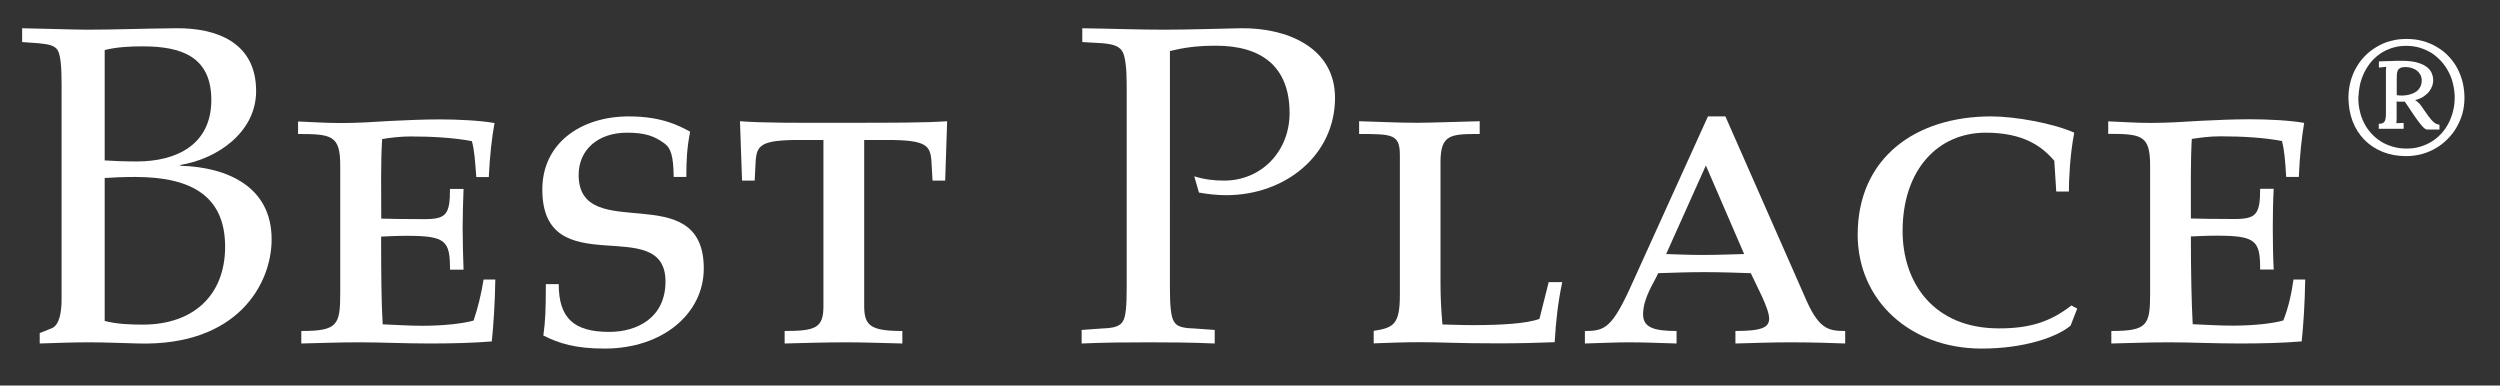 <?xml version="1.0" encoding="utf-8"?>
<!-- Generator: Adobe Illustrator 23.0.3, SVG Export Plug-In . SVG Version: 6.00 Build 0)  -->
<svg version="1.1" id="Ebene_1" xmlns="http://www.w3.org/2000/svg" xmlns:xlink="http://www.w3.org/1999/xlink" x="0px" y="0px"
	 viewBox="0 0 1920 296.1" style="enable-background:new 0 0 1920 296.1;" xml:space="preserve">
<rect x="0" y="0" width="1920" height="296.1" fill="#333333" stroke="none"/>
<style type="text/css">
	.st0{fill:#FFFFFF;}
</style>
<path class="st0" d="M138.5,127.3v-0.6c28.6-4.7,58.2-25.2,58.2-56.8c0-37.1-30-48.7-62.3-48.2c-27.6,0.3-47,1.1-67.1,1.1
	C56,22.8,36.2,22,17,21.7v10.6l12.6,0.9c8.3,0.8,12.4,1.9,14.6,5.2c2.4,4,3.1,13,3.1,26.4v165c0,9.2-1.4,20-7.8,22.4l-9,3.6v8
	c12.6-0.4,25-0.9,38-0.9c12.5,0,25,0.6,37.9,0.9c76.3,2,102.2-46,102.2-79.9C208.7,143.1,174.2,128.3,138.5,127.3L138.5,127.3
	L138.5,127.3z M80.4,38.4c9.9-2.4,19.9-2.8,29.3-2.8c29.3,0,52.6,7.7,52.6,41.2c0,34.4-26.8,47.2-57.2,47.2
	c-10.4,0-18.4-0.4-24.7-0.8V38.4L80.4,38.4L80.4,38.4z M109.7,249.3c-9.4,0-19.5-0.3-29.3-2.8V136.7c6.4-0.4,13.6-0.8,23.5-0.8
	c44.4,0,69,15.6,69,53.7C172.8,227,148.3,249.3,109.7,249.3L109.7,249.3L109.7,249.3z"/>
<path class="st0" d="M363.7,246.2c-8.5,2.4-23.8,4-39.1,4c-11.9,0-21.3-0.8-30.7-1.1c-1-16.4-1.2-39.6-1.2-67.4
	c5.6-0.2,11.2-0.6,19.8-0.6c30.2,0,33.1,4,33.1,26h10.4c-0.3-9.6-0.7-21.6-0.7-32.4c0-9.4,0.4-20.2,0.7-29.6h-10.4
	c0,19.6-2.9,23.2-19.5,23.2c-16,0-25.4-0.2-33.3-0.4c0-20.4-0.5-43.2,0.7-61.1c6-1,13.6-2,21.8-2c16.7,0,33.5,1,47.1,3.6
	c2,7.3,2.4,14.5,3.4,27.6h9.6c0.8-16.7,2.3-30,4.4-41.5c-11.2-2-28.4-2.8-42.2-2.8c-12.5,0-25.4,0.6-38.1,1.2
	c-12.3,0.8-25,1.6-37.8,1.6c-12.1,0-22-0.8-32.8-1.2v9.6c26.2,0,32.4,1.2,32.4,24.4V225c0,24.7-2,29.2-29.9,29.2v9.6
	c17-0.4,29.3-0.9,44.9-0.9c16.7,0,33.8,0.9,54.1,0.9c16.2,0,33.5-0.4,47.3-1.6c1.4-13.5,2.4-29.5,2.7-47.5h-9
	C369.5,226.2,367,236.6,363.7,246.2L363.7,246.2L363.7,246.2z"/>
<path class="st0" d="M444.4,134.3c0-19.2,14.8-32.4,37.1-32.4c13.5,0,21,2.4,29,8.4c4.5,3.4,6.7,8.9,6.9,25.6h9.7
	c0-13.2,0.5-22.1,2.9-34.8c-7.7-4-20.8-11.7-47-11.7c-37.3,0-66.5,20.9-66.5,56.1c0,73.5,94.6,17.2,94.6,70.7
	c0,27.7-21.6,38.7-43.2,38.7c-27.4,0-38.8-10.8-38.8-36.7h-9.9c0,19.6-0.3,27.6-1.9,39.5c12.1,6,24.3,10,47,10
	c45,0,76.2-27.1,76.2-61.5C540.5,135.1,444.4,189,444.4,134.3L444.4,134.3L444.4,134.3z"/>
<path class="st0" d="M568.3,93.1l1.6,45.6h9.7l0.7-14c0.7-13.2,3.8-17.2,33.9-17.2h18.2V235c0,16.7-5.6,19.2-29.8,19.2v9.6
	c15.6-0.4,31.6-0.9,47.3-0.9c14.6,0,28.9,0.6,43.1,0.9v-9.6c-24.4,0-29.3-4.1-29.3-19.2V107.5h17.5c30.3,0,33.5,4,34.2,17.2l0.8,14
	h9.7l1.5-45.6c-16.8,1.2-42,1.2-79.6,1.2C610.1,94.4,585.1,94.4,568.3,93.1L568.3,93.1L568.3,93.1z"/>
<path class="st0" d="M953,21.7c-18.7,0.3-38.8,1.1-59.2,1.1c-19.9,0-39.6-0.8-62.6-1.1v10.6l15.6,0.9c8.7,0.8,12.6,2.4,15,6
	c2.4,3.6,3.5,13.2,3.5,25.6V221c0,13.2-0.6,22.4-3,25.9c-2.3,3.6-6.4,5-14.9,5.3l-16.7,1.2v10.4c18.2-0.8,34.6-0.9,51.7-0.9
	c16,0,32.3,0.1,50.5,0.9v-10.4l-16.7-1.2c-8.2-0.2-12.6-1.6-14.6-5.3c-2.4-3.6-3.1-12.7-3.1-25.9V39.2c9.7-2.4,19.9-4.1,35.4-4.1
	c34.6,0,56.5,15.7,56.5,51.7c0,29.7-21.9,51.9-50.2,51.9c-7.5,0-15.2-0.8-23-3.3l3.6,12.5c7,1.2,13.8,2,20.8,2
	c46,0,83.7-31.1,83.7-74.7C1025.3,35.6,987,21.2,953,21.7L953,21.7L953,21.7z"/>
<path class="st0" d="M1182.3,244.9c-9.7,3.6-29.1,4.8-50.7,4.8c-10.1,0-16.7-0.4-23.8-0.5c-1-11.1-1.5-20.7-1.5-32.5v-92.1
	c0-21.5,7.8-21.7,30.1-21.7v-9.8c-19.1,0.4-36.5,1.2-48,1.2c-16.1,0-28.7-0.8-44.6-1.2v9.8c25.7,0,31.3,0.2,31.3,16.3v107.3
	c0,22.8-4.9,25.2-20.1,27.6v9.6c12.1-0.4,21.6-0.9,36.1-0.9c16.5,0,26.5,0.9,59.9,0.9c15.3,0,31.3-0.4,43-0.9
	c0.9-16.3,2.6-31,5.8-46.1h-10.4L1182.3,244.9L1182.3,244.9L1182.3,244.9z"/>
<path class="st0" d="M1385.7,227l-60.6-137.6h-13.4L1254,216.6c-15.8,35.4-21.3,37.6-36.8,37.6v9.6c15.5-0.4,23.5-0.9,34.1-0.9
	c12.5,0,24.6,0.6,36.3,0.9v-9.6c-17.7,0-25.7-2.8-25.7-12.8c0-12.8,8.5-24.4,11.6-31.6c11.9-0.4,23.8-0.8,35.2-0.8
	c12.5,0,24.1,0.4,35.9,0.8c4.5,9.7,14.1,27.2,14.1,34.8c0,6.8-5.3,9.6-25.9,9.6v9.6c15.5-0.4,28.3-0.9,42.9-0.9
	c15,0,35.9,0.6,41.4,0.9v-9.6C1403.6,254.2,1396.4,252.5,1385.7,227L1385.7,227L1385.7,227z M1307.6,195.8c-10.1,0-19.1-0.4-28-0.7
	l30.5-68l29.4,68C1327.7,195.4,1318.8,195.8,1307.6,195.8L1307.6,195.8L1307.6,195.8z"/>
<path class="st0" d="M1535.2,252.2c-50,0-74-34.8-74-74.8c0-47.1,27.2-75.5,63.8-75.5c28.9,0,43.2,10.4,52.7,21.6l1.5,23.6h9.7
	c0-9,0.8-28,4.1-45.2c-16-7.2-45.3-12.5-63.8-12.5c-58.4,0-102.5,32.1-102.5,90.8c0,50.4,40.2,87.5,95.2,87.5
	c32.6,0,57.7-8.7,68.3-17.6l5.1-13.1l-4.5-2.4C1574.4,247.4,1558.6,252.2,1535.2,252.2L1535.2,252.2L1535.2,252.2z"/>
<path class="st0" d="M1761.4,214.6c-1.6,11.6-4,21.9-7.8,31.5c-8.2,2.4-23.4,4-38.9,4c-11.7,0-21.3-0.8-30.7-1.1
	c-0.9-16.4-1.4-39.6-1.4-67.4c5.6-0.2,11.1-0.6,19.9-0.6c30.3,0,33.3,4,33.3,26h10.4c-0.5-9.6-0.7-21.6-0.7-32.4
	c0-9.4,0.2-20.2,0.7-29.6h-10.4c0,19.6-3,23.2-19.7,23.2c-16,0-25.4-0.2-33.5-0.4c0-20.4-0.3-43.2,0.7-61.1c6.4-1,13.6-2,22.1-2
	c16.8,0,33.5,1,47.2,3.6c1.8,7.3,2.4,14.5,3.2,27.6h9.7c0.7-16.7,2.2-30,4.1-41.5c-11.1-2-28.1-2.8-41.8-2.8
	c-12.7,0-25.6,0.6-38.1,1.2c-12.6,0.8-25,1.6-37.8,1.6c-12.5,0-22.1-0.8-32.8-1.2v9.6c25.9,0,32.2,1.2,32.2,24.4V225
	c0,24.7-1.9,29.2-29.8,29.2v9.6c16.9-0.4,29.1-0.9,44.8-0.9c16.8,0,33.8,0.9,54,0.9c16.3,0,33.3-0.4,47.4-1.6
	c1.4-13.5,2.4-29.5,2.7-47.5H1761.4L1761.4,214.6L1761.4,214.6z"/>
<path class="st0" d="M1806.8,93.1c2.1,5.5,5.1,10.2,9,14.2c3.9,4,8.6,7.1,14,9.3c5.5,2.2,11.5,3.3,18.2,3.3c4.2,0,8.2-0.6,12.1-1.6
	c3.8-1.1,7.3-2.5,10.6-4.5c3.3-1.9,6.3-4.2,9-7c2.7-2.7,5.1-5.7,7-9.1c1.9-3.3,3.4-6.9,4.5-10.7c1-3.8,1.5-7.8,1.5-11.9
	c0-4.2-0.5-8.2-1.4-12c-1-3.9-2.4-7.5-4.2-10.9c-1.8-3.3-4.1-6.4-6.7-9.1c-2.6-2.8-5.6-5.1-8.9-7c-3.3-2-6.9-3.5-10.8-4.6
	c-3.9-1.1-8-1.6-12.5-1.6c-4.3,0-8.4,0.5-12.3,1.6c-4,1-7.5,2.6-10.8,4.6c-3.3,2-6.4,4.3-8.9,7c-2.7,2.7-4.9,5.8-6.8,9.1
	c-1.9,3.4-3.3,7-4.3,10.9c-1,3.9-1.5,7.9-1.5,12C1803.7,81.5,1804.7,87.6,1806.8,93.1L1806.8,93.1L1806.8,93.1z M1812.5,64.8
	c0.8-3.3,1.9-6.4,3.4-9.4c1.5-3,3.3-5.7,5.4-8.2c2.1-2.4,4.6-4.6,7.3-6.4c2.7-1.7,5.6-3.1,8.9-4.1c3.2-1,6.7-1.5,10.4-1.5
	c3.8,0,7.3,0.5,10.6,1.5c3.3,1,6.3,2.4,9.1,4.1c2.7,1.8,5.2,4,7.4,6.4c2.2,2.5,4.1,5.2,5.6,8.2c1.6,3,2.7,6.1,3.4,9.4
	c0.8,3.3,1.2,6.7,1.2,10.2c0,3.5-0.4,6.9-1.2,10.1c-0.8,3.3-1.9,6.4-3.4,9.3c-1.5,2.9-3.3,5.5-5.4,7.9c-2.2,2.4-4.6,4.5-7.3,6.2
	c-2.7,1.7-5.7,3.1-9,4.1c-3.2,1-6.8,1.5-10.6,1.5c-3.8,0-7.5-0.5-10.8-1.5c-3.4-1-6.4-2.3-9.2-4.1c-2.7-1.7-5.1-3.8-7.3-6.2
	c-2.1-2.4-4-5-5.4-7.9c-1.5-2.9-2.6-6-3.3-9.3c-0.8-3.2-1.1-6.6-1.1-10.1C1811.4,71.6,1811.8,68.2,1812.5,64.8L1812.5,64.8
	L1812.5,64.8z M1840.7,77.9c0.4,0.1,1,0.1,1.7,0.2c0.6,0,1.4,0,2.1,0c1,0,1.8,0,2.3-0.1c1.2,1.6,2.5,3.6,3.9,5.7
	c1.4,2.2,3,4.4,4.6,6.8c1.9,2.6,3.4,4.7,4.8,6.2c1.3,1.5,2.5,2.5,3.6,2.8h9.8v-3.8c-0.8,0-1.6-0.2-2.3-0.5c-0.7-0.3-1.6-0.9-2.6-1.8
	c-1-1-2.3-2.4-3.6-4.2c-1.4-1.9-3.1-4.4-5.3-7.6c-1-1.4-1.8-2.4-2.7-3.1c-0.8-0.7-1.6-1.2-2.1-1.5v-0.1c2.7-0.8,4.9-1.7,6.6-2.9
	c1.7-1.2,3.2-2.5,4.2-3.9c1-1.4,1.8-2.8,2.3-4.3c0.5-1.5,0.7-2.8,0.7-4.1c0-2.2-0.5-4.2-1.4-6.1c-0.9-1.8-2.3-3.4-4.3-4.7
	c-1.9-1.3-4.4-2.3-7.4-3.1c-3.1-0.7-6.5-1.1-10.7-1.1c-1.4,0-3,0-4.5,0c-1.6,0-3.2,0.1-4.8,0.2c-1.6,0.1-3.2,0.1-4.7,0.1
	c-1.4,0.1-2.8,0.1-3.9,0.2v4.7l5.6-0.6c-0.1,0.8-0.1,1.6-0.2,2.5c0,0.9,0,1.9,0,2.9v29.5c0,1.3,0,2.5-0.1,3.6
	c-0.1,1.1-0.3,2-0.6,2.8c-0.3,0.8-0.8,1.4-1.6,1.8c-0.8,0.5-1.8,0.7-3.2,0.7v3.8h19.1v-4.5l-5.6,0.2c0.1-0.7,0.1-1.5,0.2-2.4
	c0-0.9,0-2.1,0-3.4V77.9L1840.7,77.9L1840.7,77.9z M1840.7,61c0-1.4,0-2.8,0.1-3.9c0.1-1.1,0.3-2.1,0.7-3c0.4-0.8,1.1-1.5,2-1.9
	c0.8-0.5,2.2-0.7,4-0.7c1.6,0,3.1,0.2,4.6,0.7c1.5,0.5,2.9,1.1,4,2c1.2,0.9,2.1,2,2.8,3.3c0.7,1.3,1,2.8,1,4.4c0,1.6-0.3,3-0.8,4.2
	c-0.5,1.1-1.2,2.1-2,3c-0.8,0.9-1.8,1.5-2.9,2.1c-1.1,0.6-2.2,1-3.3,1.3c-1.1,0.3-2.3,0.6-3.3,0.7c-1.1,0.1-2,0.2-2.9,0.2
	c-0.6,0-1.3,0-2-0.1c-0.7,0-1.3-0.1-1.9-0.2h-0.1V61L1840.7,61L1840.7,61z"/>
</svg>
